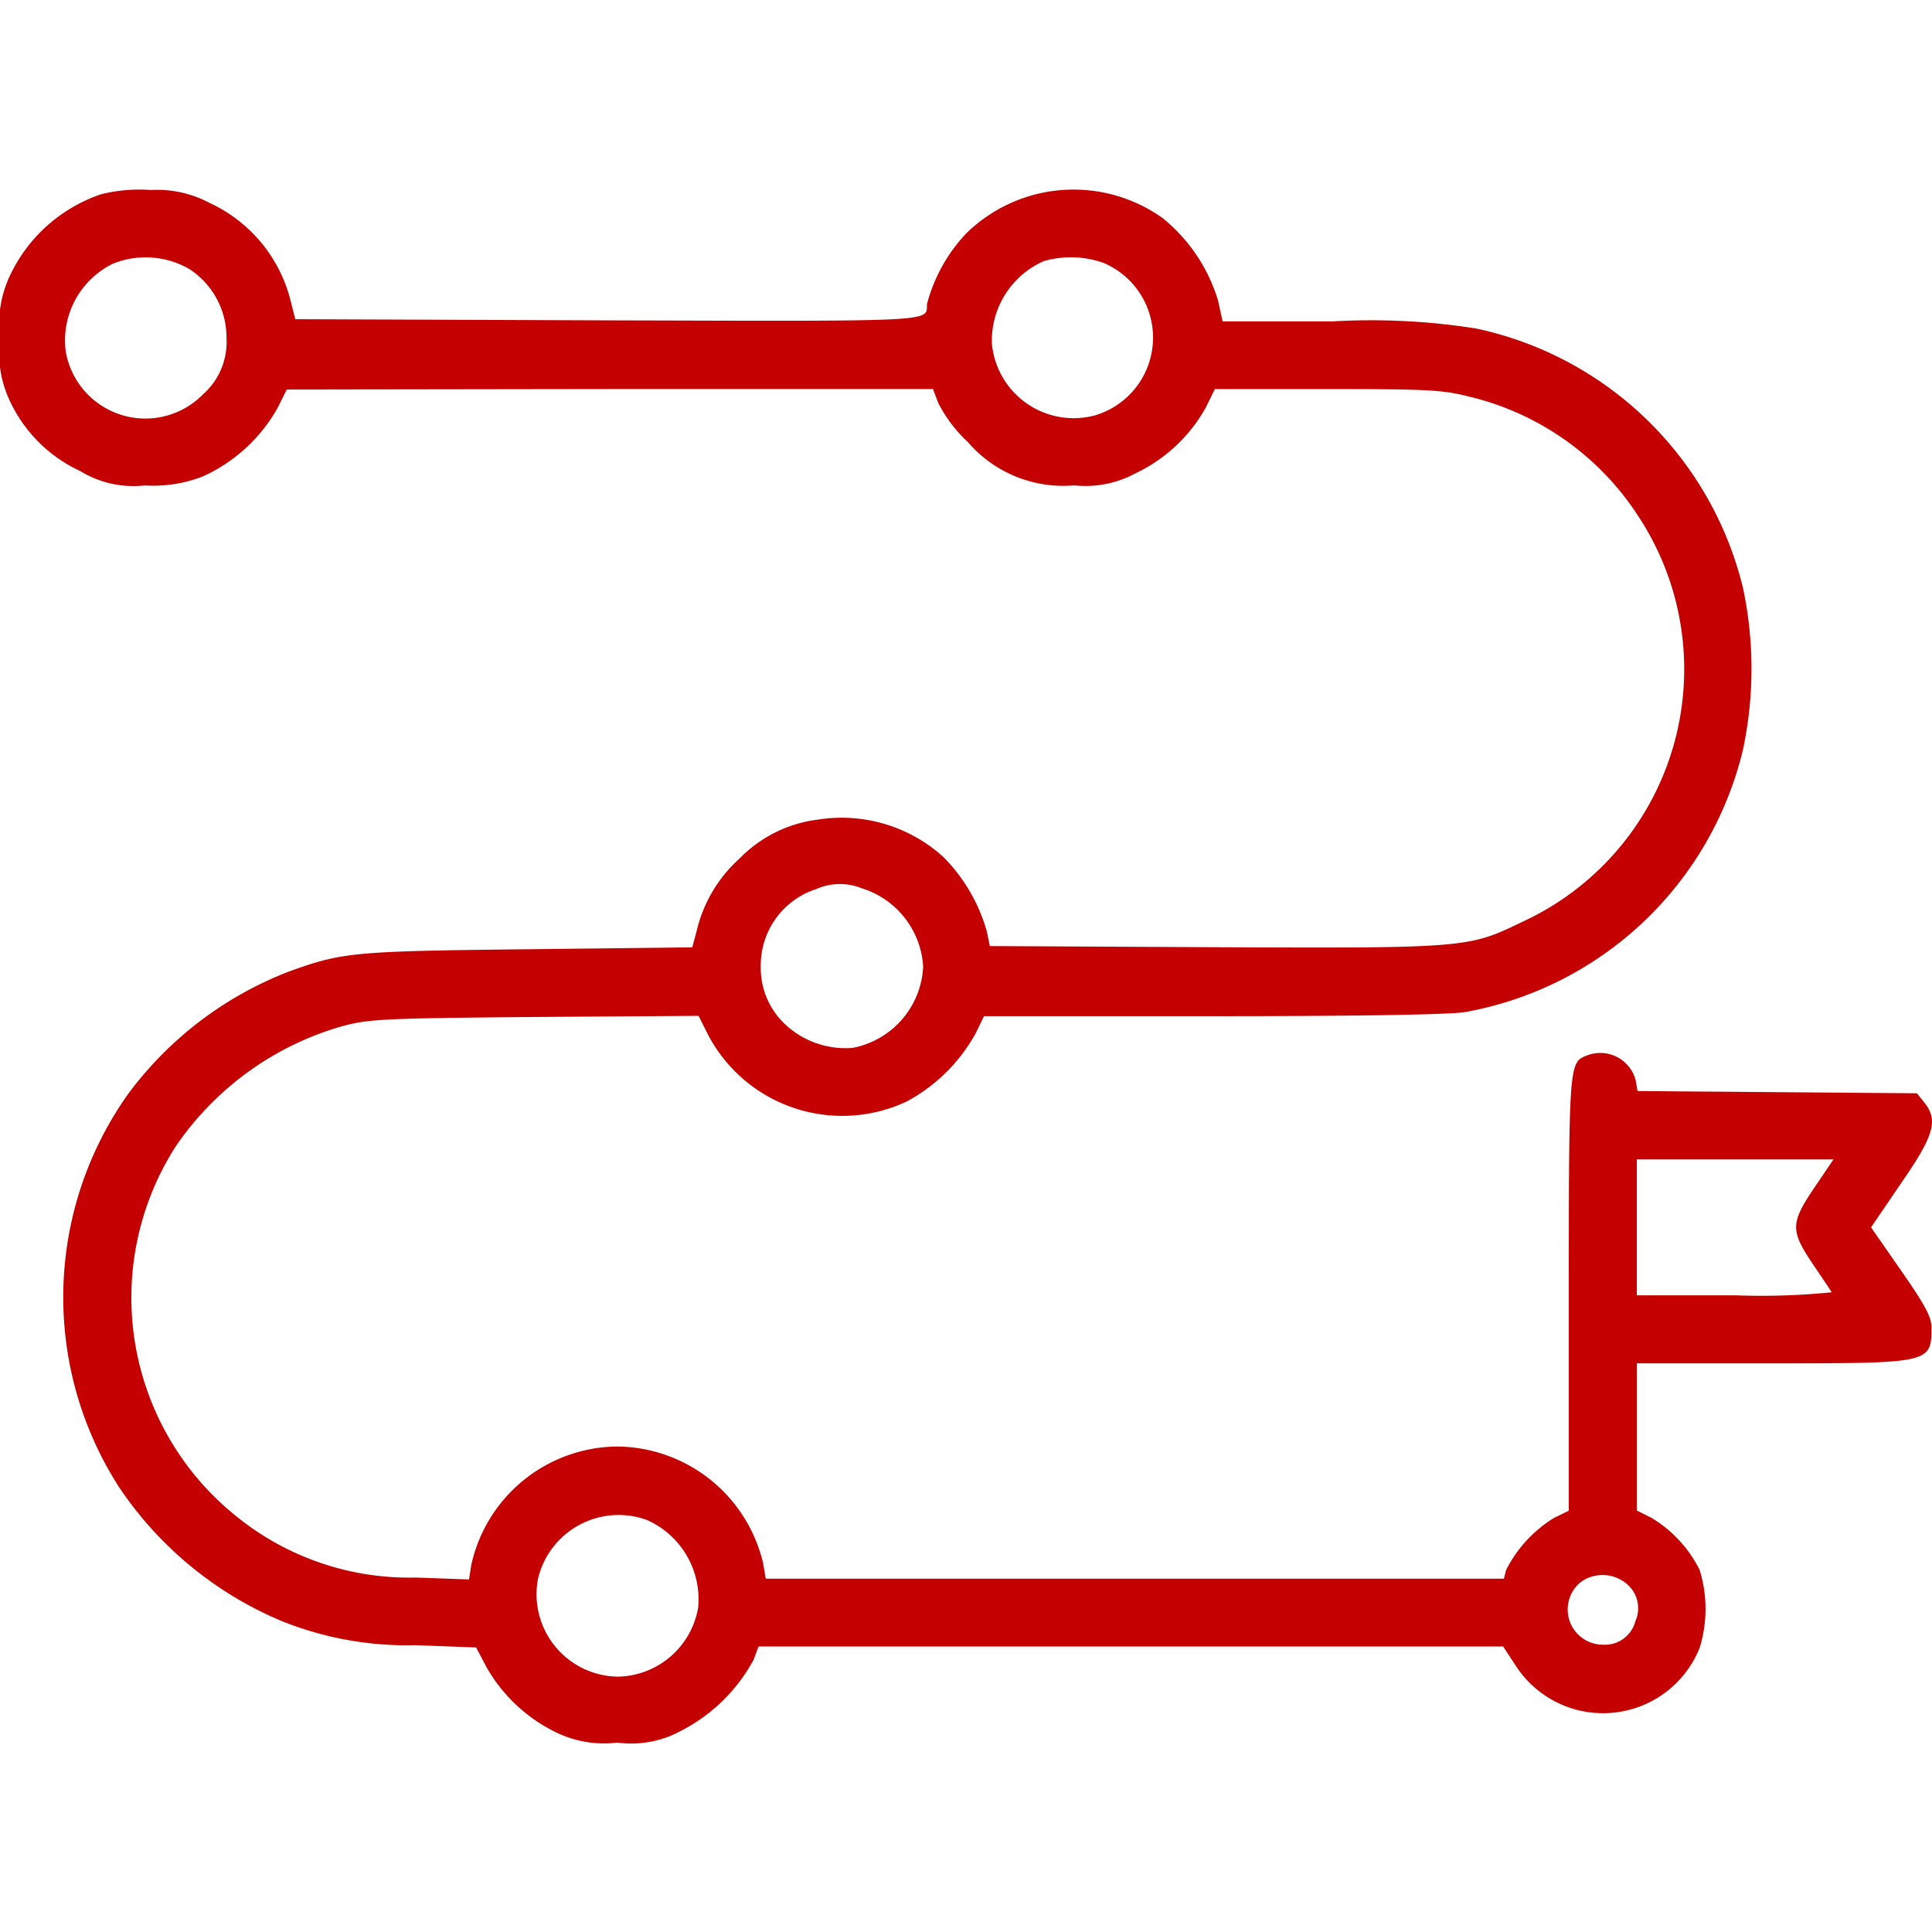 <svg xmlns="http://www.w3.org/2000/svg" xmlns:xlink="http://www.w3.org/1999/xlink" width="60" height="60" viewBox="0 0 60 60">
  <defs>
    <clipPath id="clip-path">
      <rect id="hiring" width="60" height="60" transform="translate(1481 1977)" fill="#c40000" opacity="0.08"/>
    </clipPath>
  </defs>
  <g id="create_a_roadmap" data-name="create a roadmap" transform="translate(-1481 -1977)" clip-path="url(#clip-path)">
    <g id="roadmap" transform="translate(1480.941 2037.043)">
      <path id="Path_573" data-name="Path 573" d="M3.2-54.011A4.848,4.848,0,0,0,.375-51.5a3.532,3.532,0,0,0-.317,1.958,3.52,3.52,0,0,0,.3,1.935,4.482,4.482,0,0,0,2.193,2.193,3.152,3.152,0,0,0,2.005.446,4.218,4.218,0,0,0,1.806-.281,5.055,5.055,0,0,0,2.31-2.111l.293-.586L19-47.961H29.034l.164.434a4.4,4.4,0,0,0,.926,1.22,3.906,3.906,0,0,0,3.3,1.337,3.252,3.252,0,0,0,1.9-.375,4.878,4.878,0,0,0,2.193-2.064l.27-.551h3.483c3.119,0,3.588.023,4.421.235a8.647,8.647,0,0,1,5.265,3.741,8.634,8.634,0,0,1-3.623,12.571c-1.665.809-1.735.821-9.569.786l-6.965-.035-.094-.457a5.346,5.346,0,0,0-1.349-2.31,4.707,4.707,0,0,0-3.893-1.161,4.094,4.094,0,0,0-2.427,1.2,4.368,4.368,0,0,0-1.337,2.24l-.141.528-5.113.059c-5.453.059-5.758.094-7.434.7a11.267,11.267,0,0,0-4.96,3.776,10.9,10.9,0,0,0-.293,12.231A11.381,11.381,0,0,0,8.806-9.7a10.446,10.446,0,0,0,4.163.75l1.876.07.328.621a4.993,4.993,0,0,0,2.158,2.017,3.4,3.4,0,0,0,1.9.317,3.235,3.235,0,0,0,2.017-.387A5.317,5.317,0,0,0,23.464-8.5l.152-.41H46.741l.4.61a3.23,3.23,0,0,0,5.7-.563,4.08,4.08,0,0,0,0-2.427,3.924,3.924,0,0,0-1.5-1.618l-.446-.223v-4.573h4.163c4.972,0,4.984,0,4.984-1.126,0-.317-.211-.7-.938-1.747l-.938-1.349L59.1-23.3c1.032-1.489,1.161-1.958.715-2.509l-.223-.281-4.339-.035-4.339-.035-.059-.34a1.137,1.137,0,0,0-1.548-.75c-.516.2-.528.364-.528,7.423v6.7l-.457.223a4.033,4.033,0,0,0-1.489,1.618l-.07.27H23.84l-.082-.481a4.7,4.7,0,0,0-4.526-3.623,4.684,4.684,0,0,0-4.538,3.682l-.07.446-1.653-.059a8.516,8.516,0,0,1-5.511-1.853,8.7,8.7,0,0,1-1.935-11.55,9.374,9.374,0,0,1,5.113-3.706c.856-.235,1.231-.258,6.016-.3l5.1-.035.27.539a4.706,4.706,0,0,0,6.191,2.122,5.326,5.326,0,0,0,2.134-2.1l.27-.551h7.13c4.456,0,7.388-.047,7.821-.129a10.851,10.851,0,0,0,8.619-8.15,12.066,12.066,0,0,0,0-5.019,10.856,10.856,0,0,0-8.279-8.056,20.838,20.838,0,0,0-4.468-.223H38.028l-.141-.645a5.247,5.247,0,0,0-1.712-2.556,4.763,4.763,0,0,0-6.109.469,5.056,5.056,0,0,0-1.22,2.2c-.012.551.375.528-9.9.5L9.229-50.13l-.164-.645a4.559,4.559,0,0,0-2.5-2.967,3.45,3.45,0,0,0-1.818-.4A4.952,4.952,0,0,0,3.2-54.011Zm2.756,2.334a2.535,2.535,0,0,1,1.137,2.134A2.161,2.161,0,0,1,6.367-47.8,2.508,2.508,0,0,1,2.1-49.133a2.652,2.652,0,0,1,1.466-2.721A2.724,2.724,0,0,1,5.957-51.678Zm28.378-.2a2.519,2.519,0,0,1-.281,4.737,2.552,2.552,0,0,1-3.19-2.228,2.7,2.7,0,0,1,1.618-2.568A3.043,3.043,0,0,1,34.335-51.877ZM26.818-32.458a2.715,2.715,0,0,1,1.911,2.439A2.7,2.7,0,0,1,26.537-27.5a2.744,2.744,0,0,1-2.052-.692,2.4,2.4,0,0,1-.8-1.841,2.487,2.487,0,0,1,1.724-2.4A1.816,1.816,0,0,1,26.818-32.458Zm29.586,9.3c-.739,1.1-.75,1.325-.047,2.369.293.434.563.833.586.879a21.721,21.721,0,0,1-2.99.094H50.892v-4.221H57ZM20.146-12.84a2.693,2.693,0,0,1,1.595,2.721,2.578,2.578,0,0,1-2.486,2.146,2.56,2.56,0,0,1-2.486-3.049A2.574,2.574,0,0,1,20.146-12.84Zm30.383,1.947a.984.984,0,0,1,.317,1.2.974.974,0,0,1-1.008.727,1.093,1.093,0,0,1-.668-1.958A1.161,1.161,0,0,1,50.529-10.894Z" fill="#c40000"/>
    </g>
  </g>
</svg>
